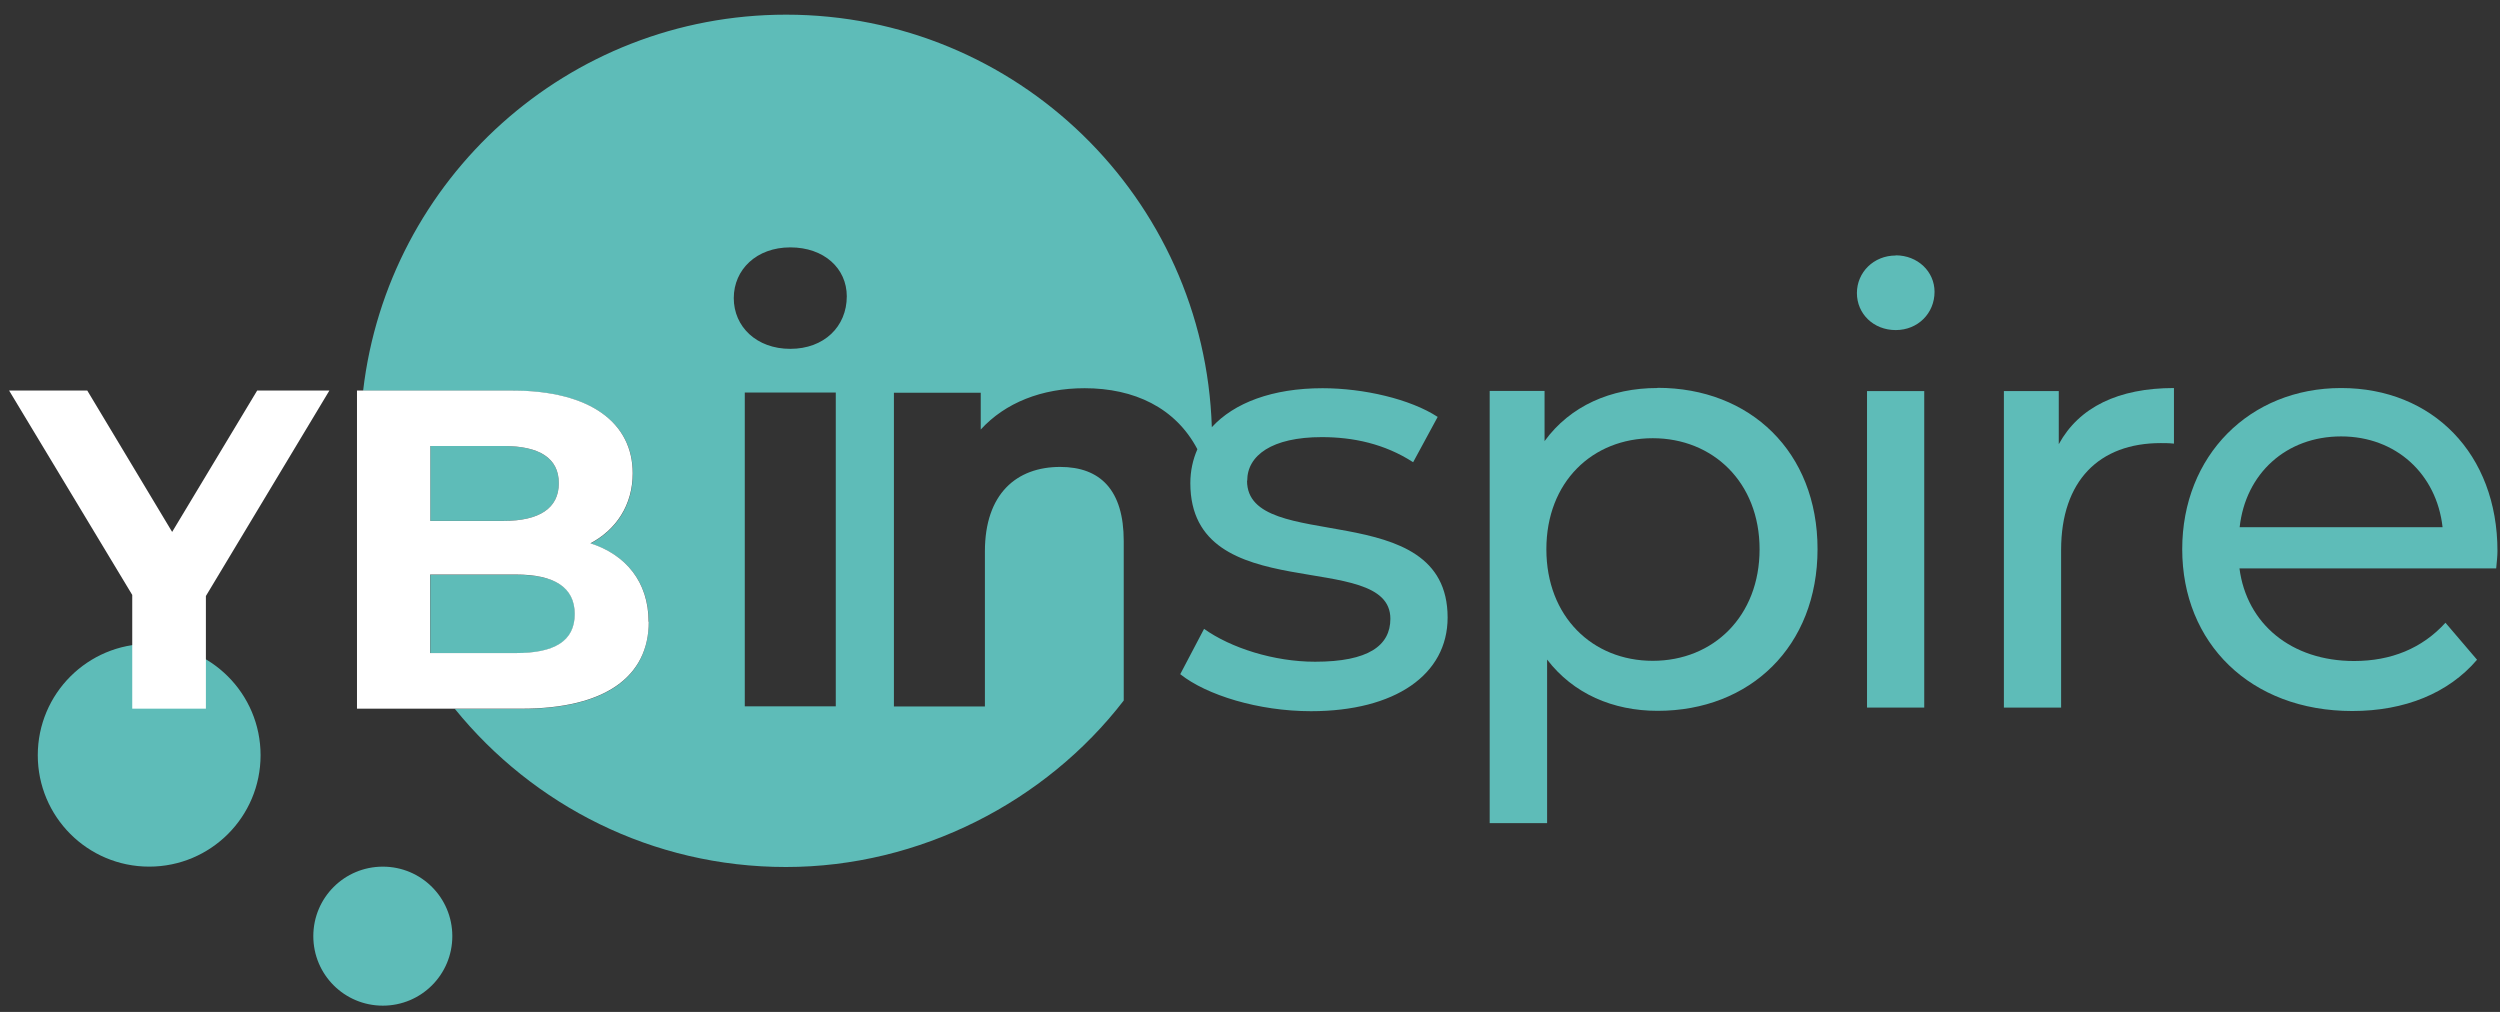 <svg width="126" height="51" viewBox="0 0 126 51" fill="none" xmlns="http://www.w3.org/2000/svg">
<rect x="0" y="0" width="126" height="51" fill="#333333" stroke="none"/>
<g id="Layer_1" clip-path="url(#clip0_14834_2206)">
<path id="Vector" d="M13.133 38.064C13.133 41.167 10.621 43.678 7.519 43.678C4.416 43.678 1.904 41.167 1.904 38.064C1.904 34.961 4.416 32.45 7.519 32.45C10.621 32.45 13.133 34.961 13.133 38.064Z" fill="#5EBCB8"/>
<path id="Vector_2" d="M10.377 30.039V35.717H6.665V29.984L0.459 19.684H4.399L8.676 26.809L12.961 19.684H16.601L10.377 30.039Z" fill="white"/>
<path id="Vector_3" d="M22.797 47.182C22.797 49.12 21.233 50.685 19.294 50.685C17.356 50.685 15.791 49.12 15.791 47.182C15.791 45.244 17.356 43.679 19.294 43.679C21.233 43.679 22.797 45.244 22.797 47.182Z" fill="#5EBCB8"/>
<path id="Vector_4" d="M21.688 32.923H26.019C27.939 32.923 28.976 32.332 28.976 30.958C28.976 29.584 27.948 28.965 26.019 28.965H21.688V32.923Z" fill="#5EBCB8"/>
<path id="Vector_5" d="M28.166 24.352C28.166 23.096 27.183 22.477 25.373 22.477H21.688V26.253H25.373C27.183 26.253 28.166 25.616 28.166 24.352Z" fill="#5EBCB8"/>
<path id="Vector_6" d="M62.86 24.224C62.86 22.959 64.097 22.031 66.618 22.031C68.183 22.031 69.775 22.359 71.222 23.296L72.459 21.012C71.076 20.111 68.729 19.566 66.654 19.566C64.134 19.566 62.196 20.303 61.076 21.531C60.712 9.984 51.249 0.739 39.62 0.739C28.61 0.739 19.547 9.02 18.301 19.693H25.826C29.83 19.693 31.895 21.367 31.895 23.86C31.895 25.462 31.067 26.699 29.766 27.391C31.549 27.964 32.696 29.338 32.696 31.349C32.696 34.124 30.494 35.726 26.281 35.726H22.923C26.863 40.585 32.869 43.697 39.611 43.697C46.354 43.697 52.705 40.412 56.636 35.307V27.263C56.636 24.707 55.462 23.533 53.433 23.533C51.231 23.533 49.639 24.889 49.639 27.791V35.607H45.053V19.793H49.429V21.649C50.667 20.294 52.514 19.566 54.661 19.566C57.164 19.566 59.247 20.548 60.348 22.641C60.121 23.16 59.993 23.733 59.993 24.352C59.993 30.703 70.075 27.6 70.075 31.185C70.075 32.541 68.965 33.351 66.281 33.351C64.206 33.351 62.041 32.659 60.685 31.695L59.484 33.979C60.812 35.034 63.424 35.844 66.072 35.844C70.312 35.844 72.96 34.006 72.96 31.122C72.96 24.925 62.851 27.991 62.851 24.233M42.123 35.598H37.537V19.784H42.123V35.598ZM39.83 17.582C38.128 17.582 36.982 16.463 36.982 15.025C36.982 13.587 38.128 12.468 39.83 12.468C41.531 12.468 42.678 13.524 42.678 14.934C42.678 16.463 41.531 17.582 39.83 17.582Z" fill="#5EBCB8"/>
<path id="Vector_7" d="M83.533 19.556C81.186 19.556 79.138 20.457 77.846 22.232V19.702H75.08V41.486H77.974V33.242C79.293 34.961 81.286 35.826 83.543 35.826C88.21 35.826 91.604 32.577 91.604 27.673C91.604 22.768 88.201 19.547 83.543 19.547M83.297 33.305C80.258 33.305 77.937 31.076 77.937 27.682C77.937 24.288 80.258 22.086 83.297 22.086C86.336 22.086 88.683 24.315 88.683 27.682C88.683 31.049 86.363 33.305 83.297 33.305Z" fill="#5EBCB8"/>
<path id="Vector_8" d="M95.544 12.878C94.434 12.878 93.588 13.724 93.588 14.77C93.588 15.817 94.425 16.636 95.544 16.636C96.663 16.636 97.501 15.79 97.501 14.707C97.501 13.688 96.654 12.869 95.544 12.869" fill="#5EBCB8"/>
<path id="Vector_9" d="M96.982 19.711H94.098V35.662H96.982V19.711Z" fill="#5EBCB8"/>
<path id="Vector_10" d="M103.762 22.387V19.711H100.996V35.662H103.88V27.719C103.88 24.224 105.809 22.332 108.903 22.332C109.112 22.332 109.322 22.332 109.567 22.359V19.557C106.765 19.557 104.781 20.521 103.762 22.387Z" fill="#5EBCB8"/>
<path id="Vector_11" d="M125.872 27.773C125.872 22.869 122.596 19.557 117.992 19.557C113.388 19.557 109.984 22.96 109.984 27.682C109.984 32.405 113.415 35.835 118.556 35.835C121.204 35.835 123.406 34.934 124.843 33.251L123.251 31.386C122.077 32.678 120.512 33.315 118.647 33.315C115.49 33.315 113.233 31.449 112.869 28.647H125.808C125.835 28.374 125.872 28.01 125.872 27.773ZM112.878 26.572C113.178 23.861 115.226 21.995 117.992 21.995C120.758 21.995 122.805 23.888 123.106 26.572H112.878Z" fill="#5EBCB8"/>
<path id="Vector_12" d="M32.697 31.34C32.697 34.106 30.495 35.717 26.282 35.717H17.992V19.684H25.818C29.821 19.684 31.887 21.358 31.887 23.852C31.887 25.453 31.059 26.691 29.758 27.382C31.541 27.955 32.688 29.329 32.688 31.34M21.687 22.477V26.254H25.372C27.183 26.254 28.165 25.617 28.165 24.352C28.165 23.087 27.183 22.477 25.372 22.477H21.687ZM28.966 30.949C28.966 29.602 27.938 28.956 26.009 28.956H21.678V32.914H26.009C27.929 32.914 28.966 32.323 28.966 30.949Z" fill="white"/>
</g>
<defs>
<clipPath id="clip0_14834_2206">
<rect width="125.414" height="49.955" fill="white" transform="translate(0.459 0.73)"/>
</clipPath>
</defs>
</svg>

